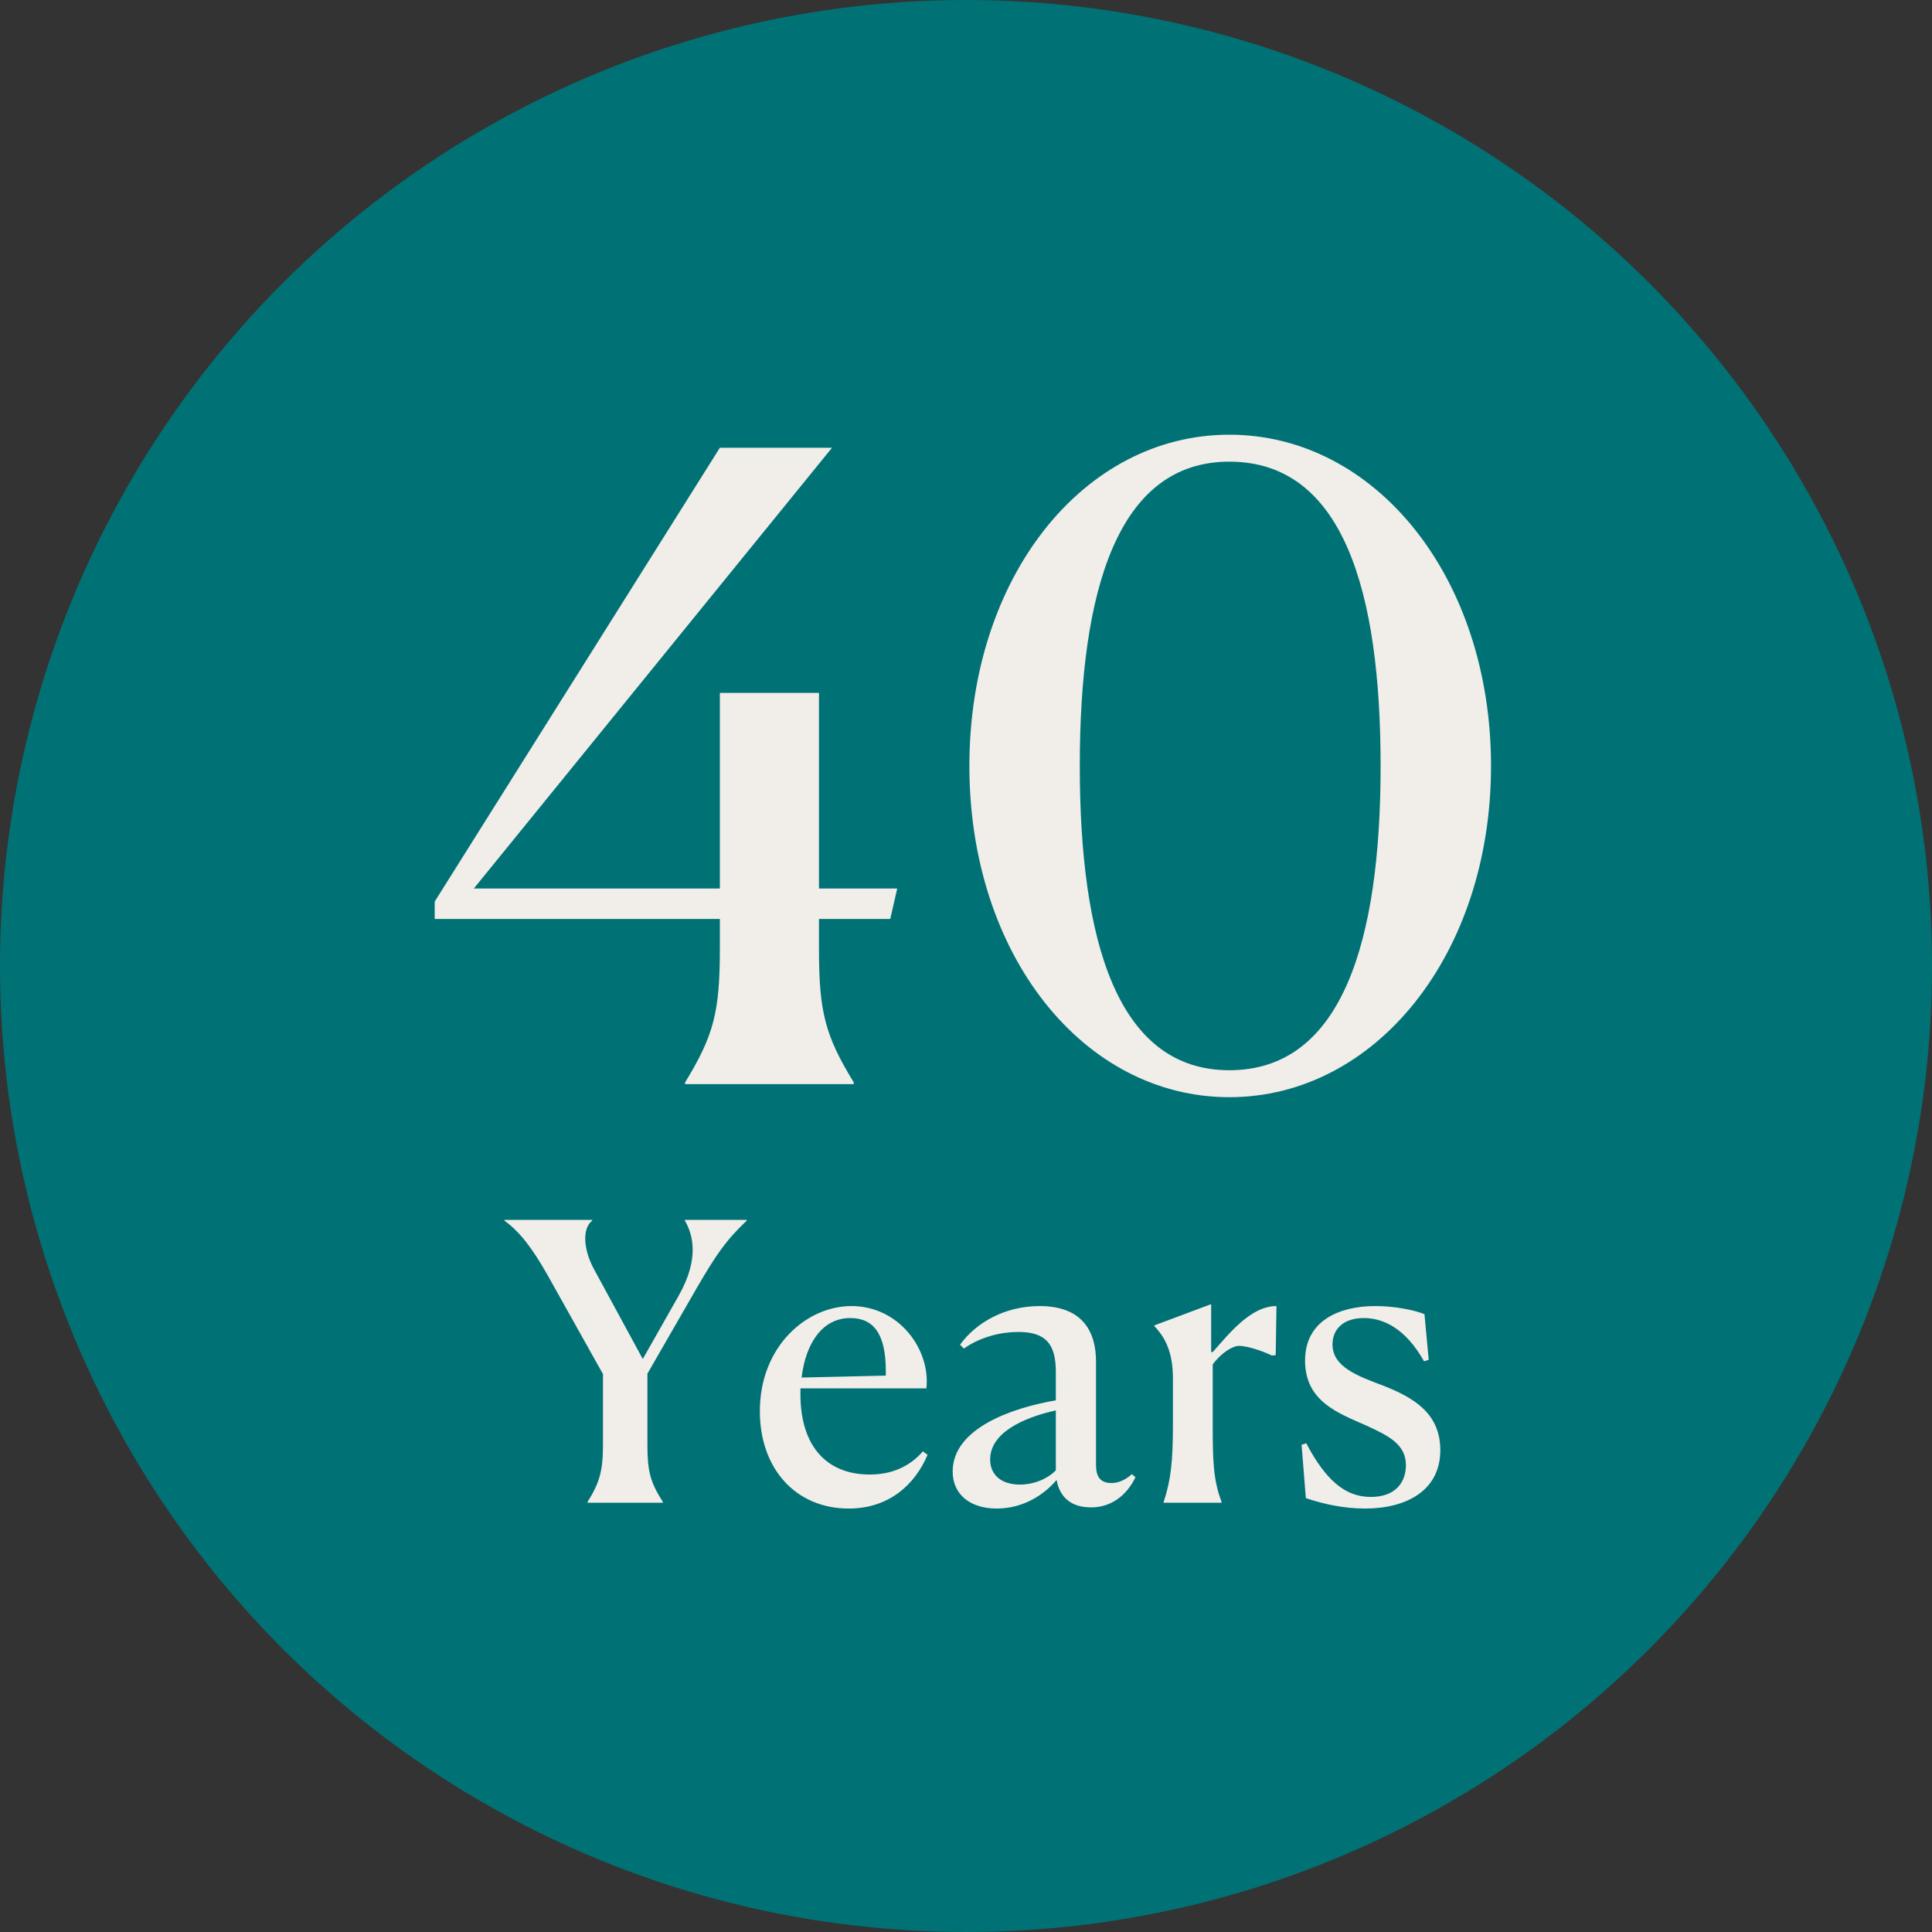 <?xml version="1.0" encoding="UTF-8"?>
<svg width="120px" height="120px" viewBox="0 0 120 120" version="1.1" xmlns="http://www.w3.org/2000/svg" xmlns:xlink="http://www.w3.org/1999/xlink">
    <rect x="0" y="0" width="120" height="120" fill="#333333" stroke="none"/>
    <title>40 year-teal</title>
    <g id="Assets-" stroke="none" stroke-width="1" fill="none" fill-rule="evenodd">
        <g id="Assets---Icons---graphics" transform="translate(-843, -5052)">
            <g id="Group-38" transform="translate(94, 4916)">
                <g id="Group-37" transform="translate(670, 136)">
                    <g id="Group-36" transform="translate(79, 0)">
                        <circle id="Oval" fill="#007275" cx="60" cy="60" r="60"></circle>
                        <g id="Group-35" transform="translate(27, 27)" fill="#F1EDE9" fill-rule="nonzero">
                            <g id="40" transform="translate(-0, 0)">
                                <path d="M15.552,40.338 L26.028,40.338 L26.028,40.23 C24.246,37.314 23.868,35.856 23.868,31.914 L23.868,30.078 L28.296,30.078 L28.728,28.188 L23.868,28.188 L23.868,16.038 L17.712,16.038 L17.712,28.188 L2.43,28.188 L24.678,0.81 L17.712,0.81 L0,28.998 L0,30.078 L17.712,30.078 L17.712,31.914 C17.712,35.856 17.334,37.314 15.552,40.23 L15.552,40.338 Z" id="Path"></path>
                                <path d="M49.356,41.148 C58.428,41.148 65.61,32.292 65.61,20.574 C65.61,8.856 58.428,0 49.356,0 C40.284,0 33.21,8.856 33.21,20.574 C33.21,32.292 40.284,41.148 49.356,41.148 Z M49.356,39.474 C42.39,39.474 40.068,31.428 40.068,20.574 C40.068,9.72 42.39,1.674 49.356,1.674 C56.43,1.674 58.752,9.72 58.752,20.574 C58.752,31.428 56.376,39.474 49.356,39.474 Z" id="Shape"></path>
                            </g>
                            <g id="Years" transform="translate(4.332, 48.77)">
                                <path d="M5.16,17.568 L9.84,17.568 L9.84,17.52 C9.048,16.272 8.88,15.6 8.88,13.944 L8.88,9.552 L11.976,4.176 C13.152,2.16 13.752,1.272 15.048,0.048 L15.048,0 L11.208,0 L11.208,0.048 C11.664,0.84 12.168,2.328 10.824,4.704 L8.592,8.64 L5.568,3.072 C4.92,1.896 4.8,0.552 5.448,0.048 L5.448,0 L0,0 L0,0.048 C0.96,0.744 1.704,1.728 2.64,3.36 L6.12,9.576 L6.12,13.944 C6.12,15.552 5.928,16.296 5.16,17.52 L5.16,17.568 Z M22.68,15.816 C20.112,15.816 18.384,14.16 18.384,10.824 L18.384,10.464 L26.208,10.464 C26.472,8.04 24.504,5.352 21.552,5.352 C18.744,5.352 15.864,7.872 15.864,11.88 C15.864,15.456 18.096,17.928 21.384,17.928 C23.904,17.928 25.512,16.416 26.28,14.592 L25.992,14.376 C25.152,15.336 24.048,15.816 22.68,15.816 Z M21.48,6.096 C22.944,6.096 23.688,7.104 23.688,9.384 L23.688,9.672 L18.456,9.792 C18.72,7.608 19.776,6.096 21.48,6.096 Z M30.576,17.928 C32.208,17.928 33.504,17.088 34.296,16.152 C34.464,17.112 35.088,17.856 36.432,17.856 C37.944,17.856 38.808,16.8 39.192,15.984 L38.976,15.792 C38.568,16.152 38.136,16.344 37.704,16.344 C36.96,16.344 36.744,15.888 36.744,15.216 L36.744,8.808 C36.744,6.96 35.928,5.352 33.24,5.352 C31.128,5.352 29.328,6.336 28.296,7.752 L28.536,7.992 C29.592,7.248 30.864,6.96 31.92,6.96 C33.648,6.96 34.248,7.728 34.248,9.456 L34.248,11.208 C31.56,11.664 27.84,12.936 27.84,15.624 C27.84,17.088 28.968,17.928 30.576,17.928 Z M30.168,14.88 C30.168,13.224 32.208,12.288 34.248,11.832 L34.248,15.552 C33.792,16.032 32.952,16.44 32.016,16.44 C30.864,16.44 30.168,15.84 30.168,14.88 Z M40.944,17.568 L44.544,17.568 L44.544,17.52 C44.016,16.152 43.992,14.88 43.992,12.72 L43.992,8.976 C44.544,8.232 45.24,7.824 45.624,7.824 C46.152,7.824 47.136,8.16 47.664,8.424 L47.904,8.4 L47.952,5.352 C46.344,5.352 45,7.08 43.992,8.208 L43.896,8.208 L43.896,5.232 L40.368,6.552 L40.368,6.6 C41.016,7.272 41.52,8.184 41.52,9.84 L41.52,12.744 C41.52,14.952 41.4,16.152 40.944,17.52 L40.944,17.568 Z M57.144,5.856 C56.496,5.592 55.296,5.352 54.072,5.352 C51.888,5.352 49.728,6.24 49.728,8.736 C49.728,11.28 51.792,12 53.52,12.768 C54.936,13.416 55.992,13.944 55.992,15.24 C55.992,16.224 55.416,17.208 53.808,17.208 C52.248,17.208 51.024,16.2 49.8,13.872 L49.512,13.968 L49.776,17.28 C50.832,17.64 52.128,17.928 53.448,17.928 C56.04,17.928 58.128,16.8 58.128,14.304 C58.128,11.952 56.376,11.016 54.648,10.32 C52.992,9.696 51.432,9.144 51.432,7.728 C51.432,6.792 52.104,6.096 53.376,6.096 C54.552,6.096 55.944,6.696 57.12,8.784 L57.408,8.688 L57.144,5.856 Z" id="Combined-Shape"></path>
                            </g>
                        </g>
                    </g>
                </g>
            </g>
        </g>
    </g>
</svg>